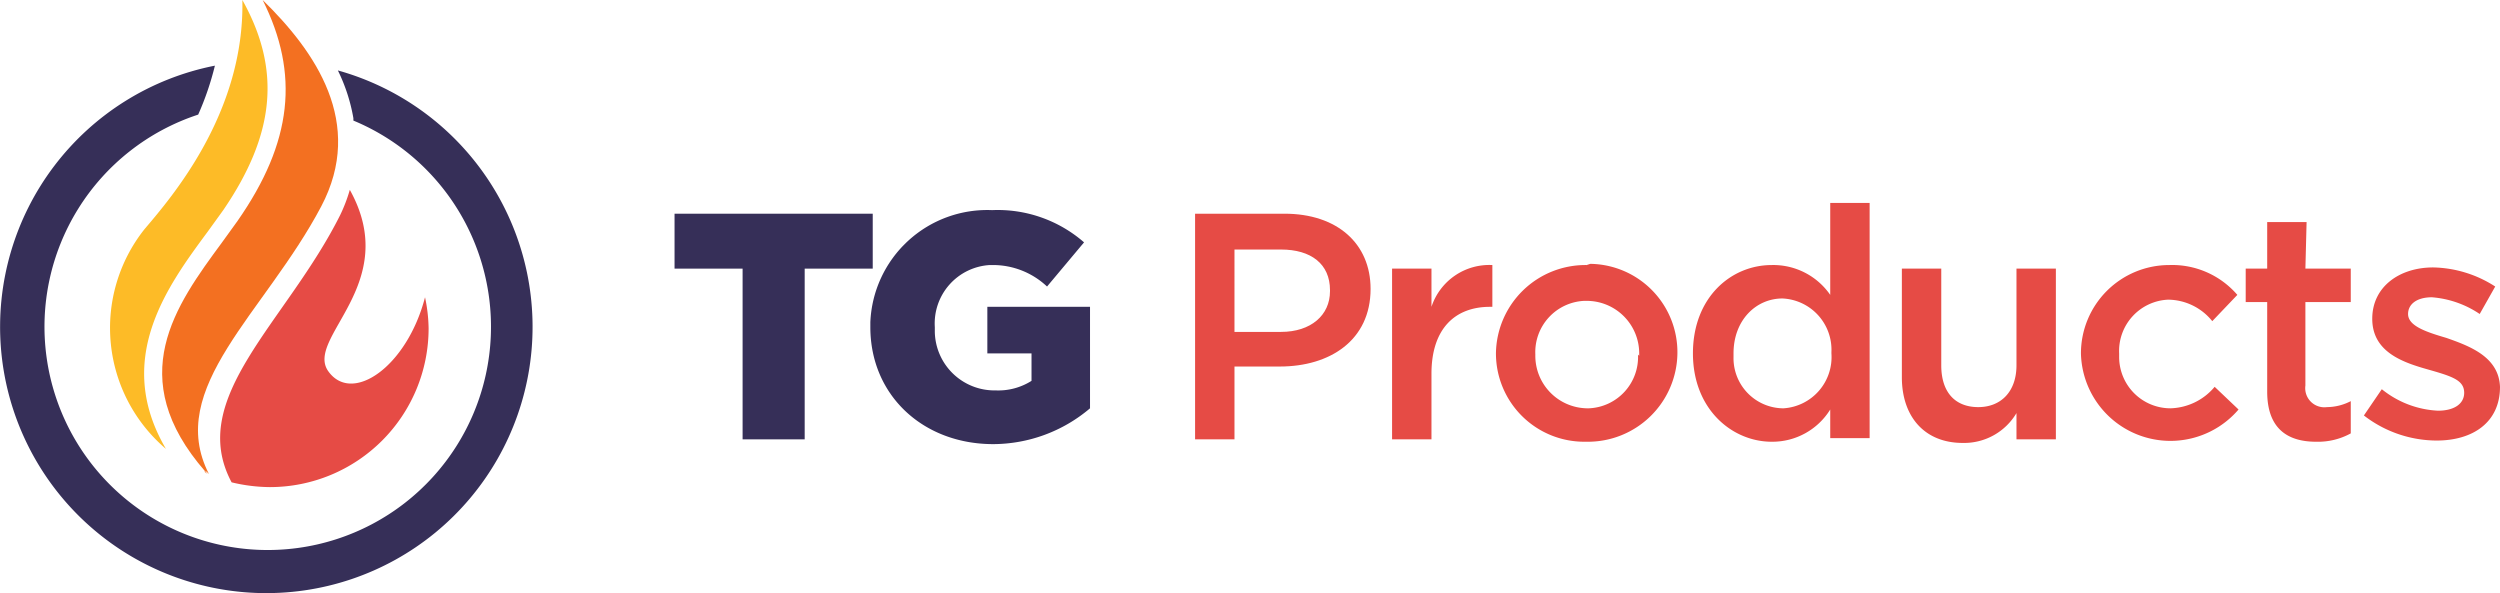<svg xmlns="http://www.w3.org/2000/svg" width="209.4" height="49.7" viewBox="0 0 209.4 49.7"><defs><style>.a{fill:none;}.b{fill:#fdbb27;}.c{fill:#f37021;}.d{fill:#e64b45;}.e{fill:#362f58;}</style></defs><title>tg-products-logo</title><path class="a" d="M132.8,25.1a4.3,4.3,0,0,0-4.3,4.3v.2h0a4.4,4.4,0,0,0,4.2,4.6h.1a4.3,4.3,0,0,0,4.3-4.3v-.2h0a4.4,4.4,0,0,0-4.2-4.6Z"/><path class="a" d="M107.3,20.9h-3.9v6.8h3.9c2.5,0,4.1-1.4,4.1-3.4h0C111.4,22,109.8,20.9,107.3,20.9Z"/><path class="a" d="M149.3,25c-2.2,0-4.1,1.7-4.1,4.6h0a4.2,4.2,0,0,0,3.8,4.6h.3a4.3,4.3,0,0,0,4.1-4.5h0a4.3,4.3,0,0,0-4-4.6Z"/><path class="b" d="M17.5,39.7Z"/><path class="b" d="M13.9,37.6C9.5,30.1,14,24,17.4,19.4l1.3-1.8C23,11.3,23.6,5.9,20.3,0c.2,9.5-6,16.6-8.2,19.2A13.3,13.3,0,0,0,13.9,37.6Z"/><path class="c" d="M19.9,18.5l-1.3,1.8c-3.9,5.3-8.3,11.3-1.4,19.2h.1l.2.2c-3.7-7.2,4.7-13.5,9.4-22.4,3.7-7-.5-13-4.9-17.3C25.1,6.2,24.5,11.9,19.9,18.5Z"/><path class="c" d="M17.5,39.8Z"/><circle class="c" cx="17.5" cy="39.7"/><path class="c" d="M17.4,39.7h0l-.2-.2h-.1Z"/><path class="c" d="M17.2,39.5Z"/><path class="d" d="M29.3,15.9a13.2,13.2,0,0,1-.8,2.1C24,27,15.6,33.3,19.4,40.4a14,14,0,0,0,3.2.4A13.3,13.3,0,0,0,35.9,27.5h0a13.2,13.2,0,0,0-.3-2.6c-1.5,5.8-6.1,9-8.1,6.2S33.7,23.8,29.3,15.9Z"/><path class="d" d="M181.8,34.2a4.3,4.3,0,0,1-4.3-4.3q0-.2,0-.3h0a4.3,4.3,0,0,1,4.1-4.5h0a4.8,4.8,0,0,1,3.7,1.8l2.1-2.2a7.2,7.2,0,0,0-5.7-2.5,7.4,7.4,0,0,0-7.4,7.4h0a7.5,7.5,0,0,0,13.2,4.7l-2-1.9A5,5,0,0,1,181.8,34.2Z"/><path class="d" d="M204.9,28.3c-1.7-.5-3.2-1-3.2-2h0c0-.8.7-1.4,2-1.4a8.3,8.3,0,0,1,4,1.4L209,24a9.9,9.9,0,0,0-5.2-1.6c-2.8,0-5.1,1.6-5.1,4.3h0c0,2.7,2.4,3.6,4.5,4.2s3.2.9,3.2,2h0c0,.9-.8,1.5-2.2,1.5a8.1,8.1,0,0,1-4.7-1.8L198,34.8a10,10,0,0,0,6.1,2.1c3,0,5.3-1.5,5.3-4.5h0C209.3,29.9,206.9,29,204.9,28.3Z"/><path class="d" d="M168.9,30.6c0,2.2-1.3,3.5-3.2,3.5s-3.1-1.2-3.1-3.5V22.5h-3.3v9.1c0,3.3,1.9,5.5,5.1,5.5a5.1,5.1,0,0,0,4.5-2.5v2.2h3.3V22.5h-3.3Z"/><path class="d" d="M153.3,24.7a5.8,5.8,0,0,0-4.9-2.5c-3.4,0-6.6,2.7-6.6,7.4h0c0,4.7,3.3,7.4,6.6,7.4a5.7,5.7,0,0,0,4.9-2.7v2.4h3.3V17h-3.3Zm.1,4.9a4.3,4.3,0,0,1-4,4.6h-.1a4.2,4.2,0,0,1-4.1-4.3v-.3h0c0-2.8,1.9-4.6,4.1-4.6a4.3,4.3,0,0,1,4.1,4.5Z"/><path class="d" d="M132.9,22.2a7.5,7.5,0,0,0-7.6,7.4h0a7.4,7.4,0,0,0,7.4,7.4h.2a7.5,7.5,0,0,0,7.6-7.4h0a7.4,7.4,0,0,0-7.3-7.5Zm4.3,7.5a4.3,4.3,0,0,1-4.1,4.5h-.2a4.4,4.4,0,0,1-4.3-4.5h0a4.3,4.3,0,0,1,4.1-4.5h.2a4.4,4.4,0,0,1,4.4,4.4v.2Z"/><path class="d" d="M107.6,17.9h-7.5V36.8h3.3V30.7h3.8c4.2,0,7.6-2.2,7.6-6.5h0C114.8,20.4,112,17.9,107.6,17.9Zm3.8,6.5c0,2-1.6,3.4-4.1,3.4h-3.9V20.9h3.9c2.5,0,4.1,1.2,4.1,3.4Z"/><path class="d" d="M119.9,25.7V22.5h-3.3V36.8h3.3V31.3c0-3.8,2-5.6,4.9-5.6h.2V22.2A5.1,5.1,0,0,0,119.9,25.7Z"/><path class="d" d="M193.2,18.6h-3.3v3.9h-1.8v2.8h1.8v7.5c0,3.1,1.7,4.2,4.1,4.2a5.7,5.7,0,0,0,2.9-.7V33.6a4.4,4.4,0,0,1-2,.5,1.6,1.6,0,0,1-1.8-1.8v-7h3.8V22.5h-3.8Z"/><polygon class="e" points="73.1 17.9 56.5 17.9 56.5 22.5 62.2 22.5 62.2 36.8 67.4 36.8 67.4 22.5 73.1 22.5 73.1 17.9"/><path class="e" d="M82.7,29.6h3.7v2.3a5.2,5.2,0,0,1-3,.8,5,5,0,0,1-5.1-4.9q0-.2,0-.4h0a4.9,4.9,0,0,1,4.6-5.2h.2A6.6,6.6,0,0,1,87.7,24l3.1-3.7a11,11,0,0,0-7.7-2.7A9.8,9.8,0,0,0,72.9,27q0,.2,0,.4h0c0,5.7,4.4,9.8,10.3,9.8a12.6,12.6,0,0,0,8.1-3V25.7H82.7Z"/><path class="e" d="M28.3,5.9a14.7,14.7,0,0,1,1.3,4v.2a18.7,18.7,0,1,1-13-.5A24.1,24.1,0,0,0,18,5.5a22.3,22.3,0,1,0,10.3.4Z"/></svg>